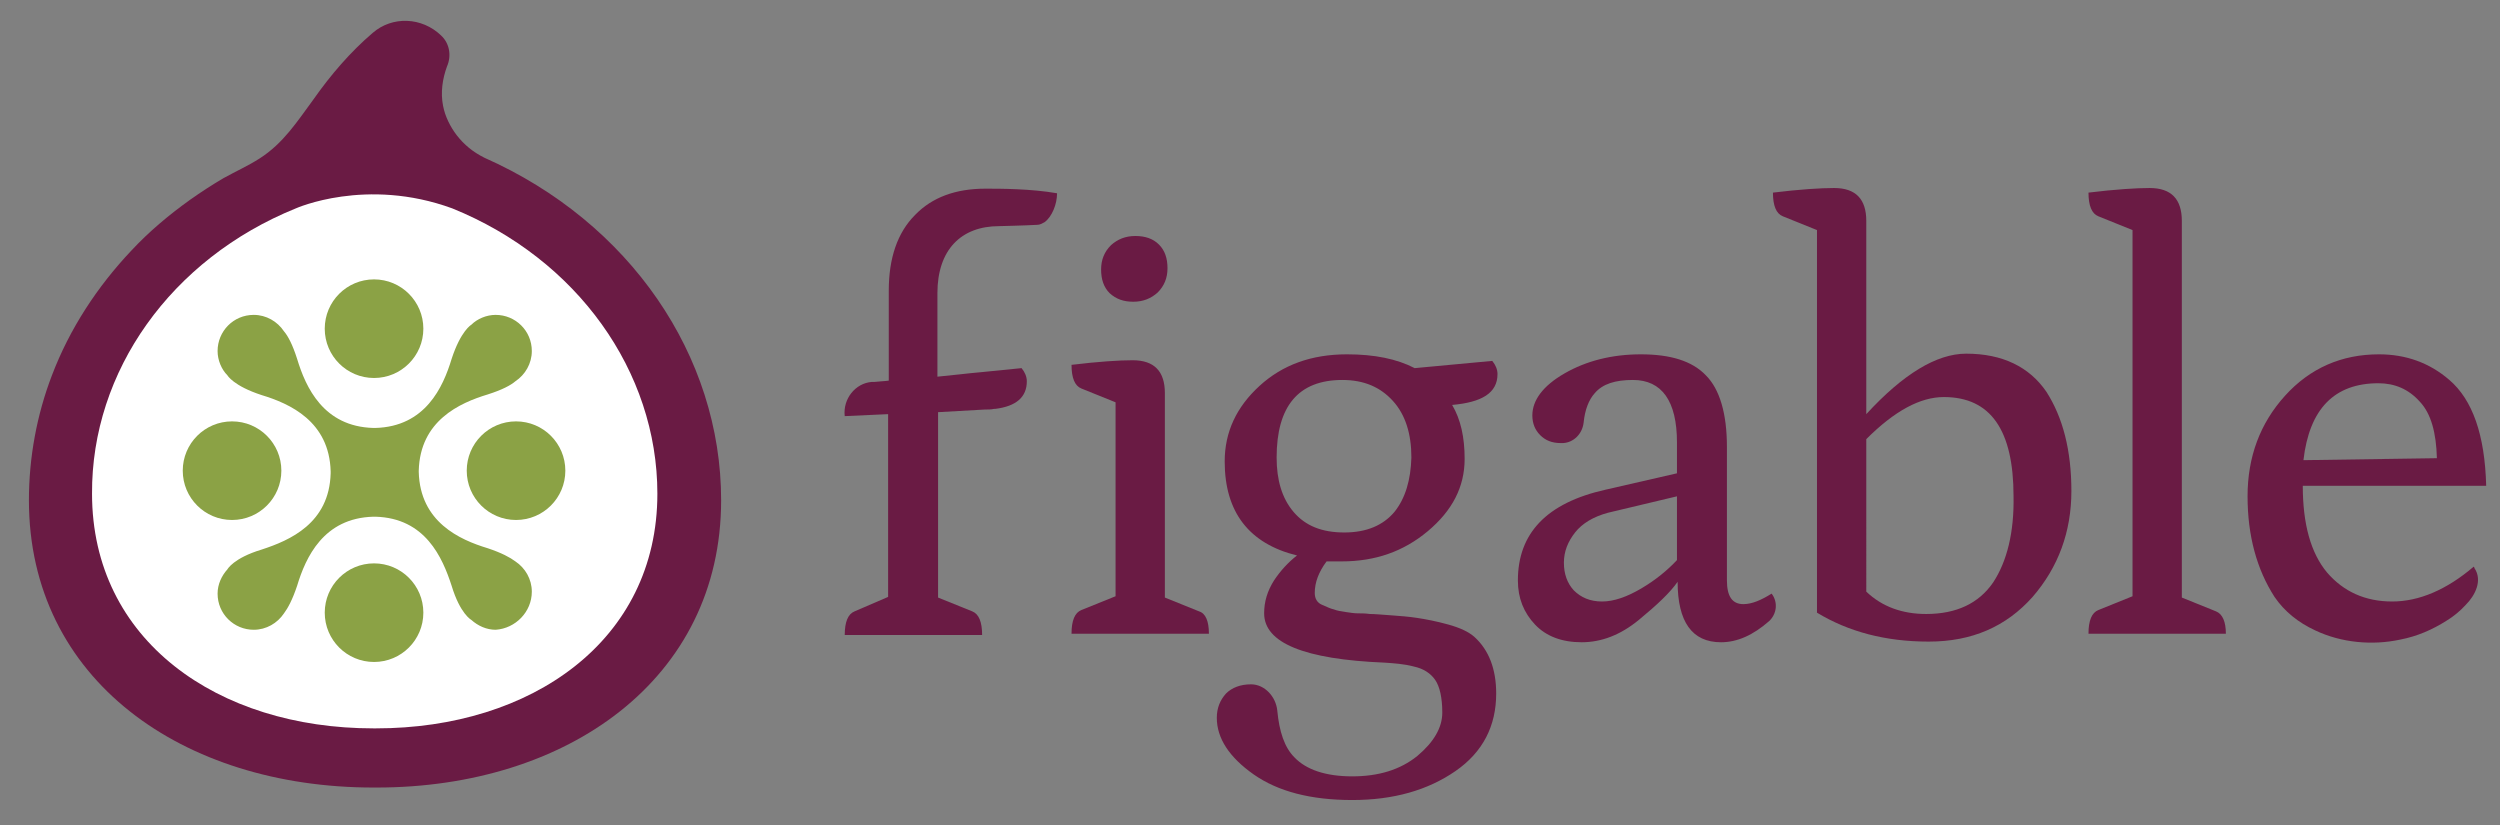 <?xml version="1.0" encoding="utf-8"?>
<!-- Generator: Adobe Illustrator 23.0.1, SVG Export Plug-In . SVG Version: 6.00 Build 0)  -->
<svg version="1.1" id="Layer_1" xmlns="http://www.w3.org/2000/svg" xmlns:xlink="http://www.w3.org/1999/xlink" x="0px" y="0px"
	 viewBox="0 0 380.3 125.5" style="enable-background:new 0 0 380.3 125.5;" xml:space="preserve">
<rect x="0" y="0" width="380.3" height="125.5" fill="#808080" stroke="none"/>
<style type="text/css">
	.st0{fill:#6A1B44;}
	.st1{fill:#FFFFFF;}
	.st2{fill:#8BA245;}
</style>
<title>figable-logo</title>
<path class="st0" d="M69.5,20.6c-1-1.3-1.8-2.9-2.1-4.5c-0.4-2-0.1-4.1,0.6-6c0.7-1.6,0.4-3.5-0.9-4.7c-2.9-2.8-7.4-3-10.4-0.4
	c-3.4,2.9-6.4,6.4-9,10.1c-2.5,3.4-4.6,6.7-8.2,9c-1.7,1.1-3.7,2-5.5,3c-1.7,1-3.4,2.1-5.1,3.3c-3.2,2.3-6.2,4.8-8.9,7.7
	c-5.2,5.5-9.4,11.9-12.1,19c-2.3,6-3.5,12.5-3.5,19c0,27.3,23.4,43.7,52.4,43.7h0.5c28.9,0,52.4-16.4,52.4-43.7
	c0-22-13.9-42.3-36-52.1C71.9,23.1,70.6,22,69.5,20.6z"/>
<path class="st1" d="M68.8,31.7c19,7.7,31.2,24.8,31.2,43.4c0,22.4-19.2,35.7-42.8,35.7h-0.4c-23.7,0-42.8-13.4-42.8-35.7
	C13.9,56.5,26,39.4,45,31.7C45,31.7,55.7,26.9,68.8,31.7z"/>
<g>
	<path class="st0" d="M376.3,86.2c-4.1,3.5-8.3,5.3-12.4,5.3c-4.1,0-7.4-1.5-9.9-4.4c-2.5-3-3.7-7.4-3.7-13.2h27.9
		c-0.2-7.8-2.1-13.1-5.6-16.1c-3-2.6-6.6-3.9-10.7-3.9c-5.7,0-10.5,2.1-14.3,6.3c-3.8,4.2-5.7,9.3-5.7,15.3c0,6,1.4,11.1,4.1,15.3
		c1.5,2.2,3.6,3.9,6.2,5.1c4,1.9,8.7,2.3,12.9,1.4c2.6-0.5,4.9-1.5,7.1-2.9c1-0.6,2.1-1.5,2.9-2.4c1.4-1.4,2.6-3.7,1.3-5.6
		C376.4,86.3,376.4,86.3,376.3,86.2z M361.8,58.3c2.5,0,4.6,0.9,6.3,2.8c1.7,1.8,2.5,4.7,2.6,8.6L350.4,70
		C351.3,62.2,355.1,58.3,361.8,58.3z"/>
	<path class="st0" d="M227.8,56.9c0-0.7-0.3-1.4-0.8-2l-11.8,1.1c-2.7-1.4-6.1-2.1-10.3-2.1c-5.4,0-9.8,1.6-13.3,4.8
		c-3.5,3.2-5.3,7-5.3,11.5c0,7.7,3.7,12.5,11,14.3c-1.3,1-2.5,2.3-3.5,3.8c-1,1.6-1.5,3.2-1.5,5c0,4.5,6.1,7,18.3,7.5
		c1.5,0.1,3,0.2,4.5,0.6c1.4,0.3,2.5,1,3.2,2c0.7,1,1.1,2.7,1.1,5c0,2.3-1.3,4.5-3.8,6.6c-2.6,2.1-5.9,3.1-9.9,3.1c-4,0-7-1-8.8-2.9
		c-1.5-1.5-2.3-3.9-2.6-7.1c-0.2-2.1-1.9-4-4-4c0,0,0,0,0,0c-1.6,0-2.9,0.5-3.8,1.4c-0.9,1-1.4,2.2-1.4,3.7c0,3.1,1.9,6,5.6,8.6
		c3.7,2.6,8.7,3.9,15,3.9c6.3,0,11.5-1.5,15.7-4.4s6.2-6.9,6.2-11.8c0-3.7-1.1-6.6-3.3-8.6c-0.9-0.8-2.2-1.4-4-1.9
		c-1.8-0.5-3.4-0.8-4.7-1c-1.3-0.2-2.6-0.3-4-0.4c-1.4-0.1-2.5-0.2-3.2-0.2c-0.7-0.1-1.4-0.1-1.9-0.1c-0.5,0-1.1-0.1-1.8-0.2
		c-0.7-0.1-1.3-0.2-1.8-0.4c-0.5-0.1-1.1-0.4-1.8-0.7c-0.7-0.3-1.1-0.9-1.1-1.8c0-1.6,0.6-3.2,1.8-4.8h2.3c5.1,0,9.4-1.5,13.1-4.6
		c3.7-3.1,5.6-6.7,5.6-11c0-3.3-0.6-6-1.9-8.2C225.4,61.2,227.8,59.8,227.8,56.9z M212.1,77.9c-1.7,2-4.2,3.1-7.6,3.1
		s-5.9-1-7.7-3.1c-1.8-2.1-2.6-4.9-2.6-8.3c0-7.8,3.3-11.8,10-11.8c3.3,0,5.8,1.1,7.7,3.2c1.9,2.1,2.8,5,2.8,8.6
		C214.6,73,213.8,75.8,212.1,77.9z"/>
	<path class="st0" d="M265.2,91.9c-1.7,0-2.5-1.2-2.5-3.6V68c0-5.1-1.1-8.8-3.2-10.9c-2.1-2.2-5.4-3.2-9.9-3.2
		c-4.4,0-8.3,1-11.6,2.9c-3.3,1.9-4.9,4.1-4.9,6.4c0,1.2,0.4,2.2,1.2,3c0.8,0.8,1.8,1.2,3.1,1.2c0.1,0,0.3,0,0.4,0
		c1.6-0.1,2.9-1.4,3.1-3.1c0.2-2,0.8-3.5,1.7-4.5c1.2-1.4,3.1-2,5.8-2c4.4,0,6.7,3.2,6.7,9.5V72l-10.9,2.5
		c-8.9,2-13.3,6.6-13.3,13.8c0,2.7,0.9,4.9,2.6,6.7c1.7,1.8,4.1,2.7,7.1,2.7c3,0,5.9-1.1,8.7-3.4c2.8-2.3,4.8-4.2,5.9-5.8
		c0,6.1,2.2,9.2,6.6,9.2c2.5,0,4.9-1.1,7.3-3.2c1.2-1.1,1.4-2.9,0.4-4.2C267.9,91.3,266.5,91.9,265.2,91.9z M255.1,85.2
		c-1.4,1.5-3.2,3-5.4,4.3c-2.2,1.3-4.2,2-6,2c-1.8,0-3.2-0.6-4.3-1.7c-1-1.1-1.5-2.5-1.5-4.2s0.6-3.2,1.7-4.6c1.1-1.4,2.8-2.4,5-3
		l10.5-2.5V85.2z"/>
	<path class="st0" d="M299.1,53.8c-4.5,0-9.6,3.1-15.2,9.2V33.6c0-3.3-1.6-5-4.9-5c-2,0-5.2,0.2-9.3,0.7c0,2,0.5,3.2,1.5,3.6
		l5.2,2.1v58.2c4.8,2.9,10.4,4.4,17,4.4c6.6,0,11.8-2.3,15.8-6.8c3.9-4.5,5.9-9.9,5.9-16.1s-1.3-11.2-3.8-15.1
		C308.7,55.8,304.6,53.8,299.1,53.8z M303.2,88.6c-2.2,3.2-5.6,4.8-10.2,4.8c-3.6,0-6.7-1.1-9.1-3.4V66.8c4.3-4.3,8.2-6.4,11.8-6.4
		c7.1,0,10.6,5,10.6,15.1C306.4,81,305.3,85.4,303.2,88.6z"/>
	<path class="st0" d="M150,28.7C150,28.7,150,28.7,150,28.7C150,28.7,150,28.7,150,28.7c-0.1,0-0.1,0-0.1,0c-4.5,0-8.1,1.3-10.7,4
		c-2.7,2.7-4,6.6-4,11.5v13.7c-0.7,0.1-1.4,0.1-2.2,0.2c-0.1,0-0.2,0-0.4,0c-2.5,0.2-4.4,2.6-4.1,5.2l6.6-0.3v12.7v15.1L130,93
		c-1,0.4-1.5,1.6-1.5,3.6h10.9v0h10c0,0,0,0,0,0c0-2-0.5-3.2-1.5-3.6l-5.2-2.1v-4.1h0v-3.3v-7.7l0-13.1l7.1-0.4c0.5,0,1,0,1.4-0.1
		l0.1,0c0,0,0.1,0,0.1,0c3.2-0.4,4.8-1.8,4.8-4.2c0-0.7-0.3-1.4-0.8-2c-2,0.2-4,0.4-6,0.6c-2.3,0.2-4.6,0.5-6.8,0.7l0-12.7
		c0-6.6,3.6-10.2,9.4-10.2c0,0,4.2-0.1,5.8-0.2c0.4,0,0.7-0.2,1.1-0.4c1.1-0.8,1.9-2.7,1.9-4.4C156.8,28.7,152.1,28.7,150,28.7
		C150,28.7,150,28.7,150,28.7z"/>
	<path class="st0" d="M182.4,93l-5.2-2.1v-4.1h0v-3.3v-7.7V59.8c0-3.3-1.6-5-4.9-5c-2,0-5.2,0.2-9.3,0.7c0,2,0.5,3.2,1.5,3.6
		l5.2,2.1v14.4h0v15.1l-5.2,2.1c-1,0.4-1.5,1.6-1.5,3.6h10.9v0h10c0,0,0,0,0,0C183.9,94.5,183.4,93.3,182.4,93z"/>
	<path class="st0" d="M172.4,45.9c1.5,0,2.7-0.5,3.7-1.4c1-1,1.5-2.2,1.5-3.7c0-1.5-0.4-2.7-1.3-3.6c-0.9-0.9-2.1-1.3-3.6-1.3
		c-1.5,0-2.7,0.5-3.7,1.4c-1,1-1.5,2.2-1.5,3.7c0,1.5,0.4,2.7,1.3,3.6C169.8,45.5,170.9,45.9,172.4,45.9z"/>
	<path class="st0" d="M337.1,93l-5.2-2.1v-4.1h0v-2.5h0V33.6c0-3.3-1.6-5-4.9-5c-2,0-5.2,0.2-9.3,0.7c0,2,0.5,3.2,1.5,3.6l5.2,2.1
		v40.6h0v15.1l-5.2,2.1c-1,0.4-1.5,1.6-1.5,3.6h10.9v0h10c0,0,0,0,0,0C338.6,94.6,338.1,93.4,337.1,93z"/>
</g>
<g>
	<g>
		<circle class="st2" cx="56.9" cy="50" r="7.5"/>
		<circle class="st2" cx="56.9" cy="93.2" r="7.5"/>
		<circle class="st2" cx="35.3" cy="71.6" r="7.5"/>
		<circle class="st2" cx="78.5" cy="71.6" r="7.5"/>
	</g>
	<path class="st2" d="M80.9,90c0-1.9-1-3.6-2.5-4.6c-0.8-0.6-2.1-1.3-4.2-2c-4.3-1.3-10.3-4-10.5-11.6h0v-0.2h0
		c0.2-7.6,6.2-10.3,10.5-11.6c2.2-0.7,3.5-1.4,4.2-2c1.5-1,2.5-2.7,2.5-4.6c0-3.1-2.5-5.5-5.5-5.5c-1.4,0-2.8,0.6-3.7,1.5l0,0
		c0,0-1.6,0.9-3,5.2c-1.3,4.3-4,10.3-11.6,10.5h-0.3v0c-7.6-0.2-10.3-6.2-11.6-10.5c-0.7-2.2-1.4-3.5-2-4.2c-1-1.5-2.7-2.5-4.6-2.5
		c-3.1,0-5.5,2.5-5.5,5.5c0,1.4,0.6,2.8,1.5,3.7l0,0c0,0,0.9,1.6,5.2,3c4.3,1.3,10.3,4,10.5,11.6v0.3c-0.2,7.6-6.2,10.2-10.5,11.6
		c-4.3,1.3-5.2,3-5.2,3l0,0c-0.9,1-1.5,2.3-1.5,3.7c0,3.1,2.5,5.5,5.5,5.5c1.9,0,3.6-1,4.6-2.5c0.6-0.8,1.3-2.1,2-4.2
		c1.3-4.3,4-10.3,11.6-10.5l0,0l0.3,0c7.6,0.2,10.2,6.2,11.6,10.5c1.3,4.3,3,5.2,3,5.2l0,0c1,0.9,2.3,1.5,3.7,1.5
		C78.4,95.6,80.9,93.1,80.9,90z"/>
</g>
</svg>
